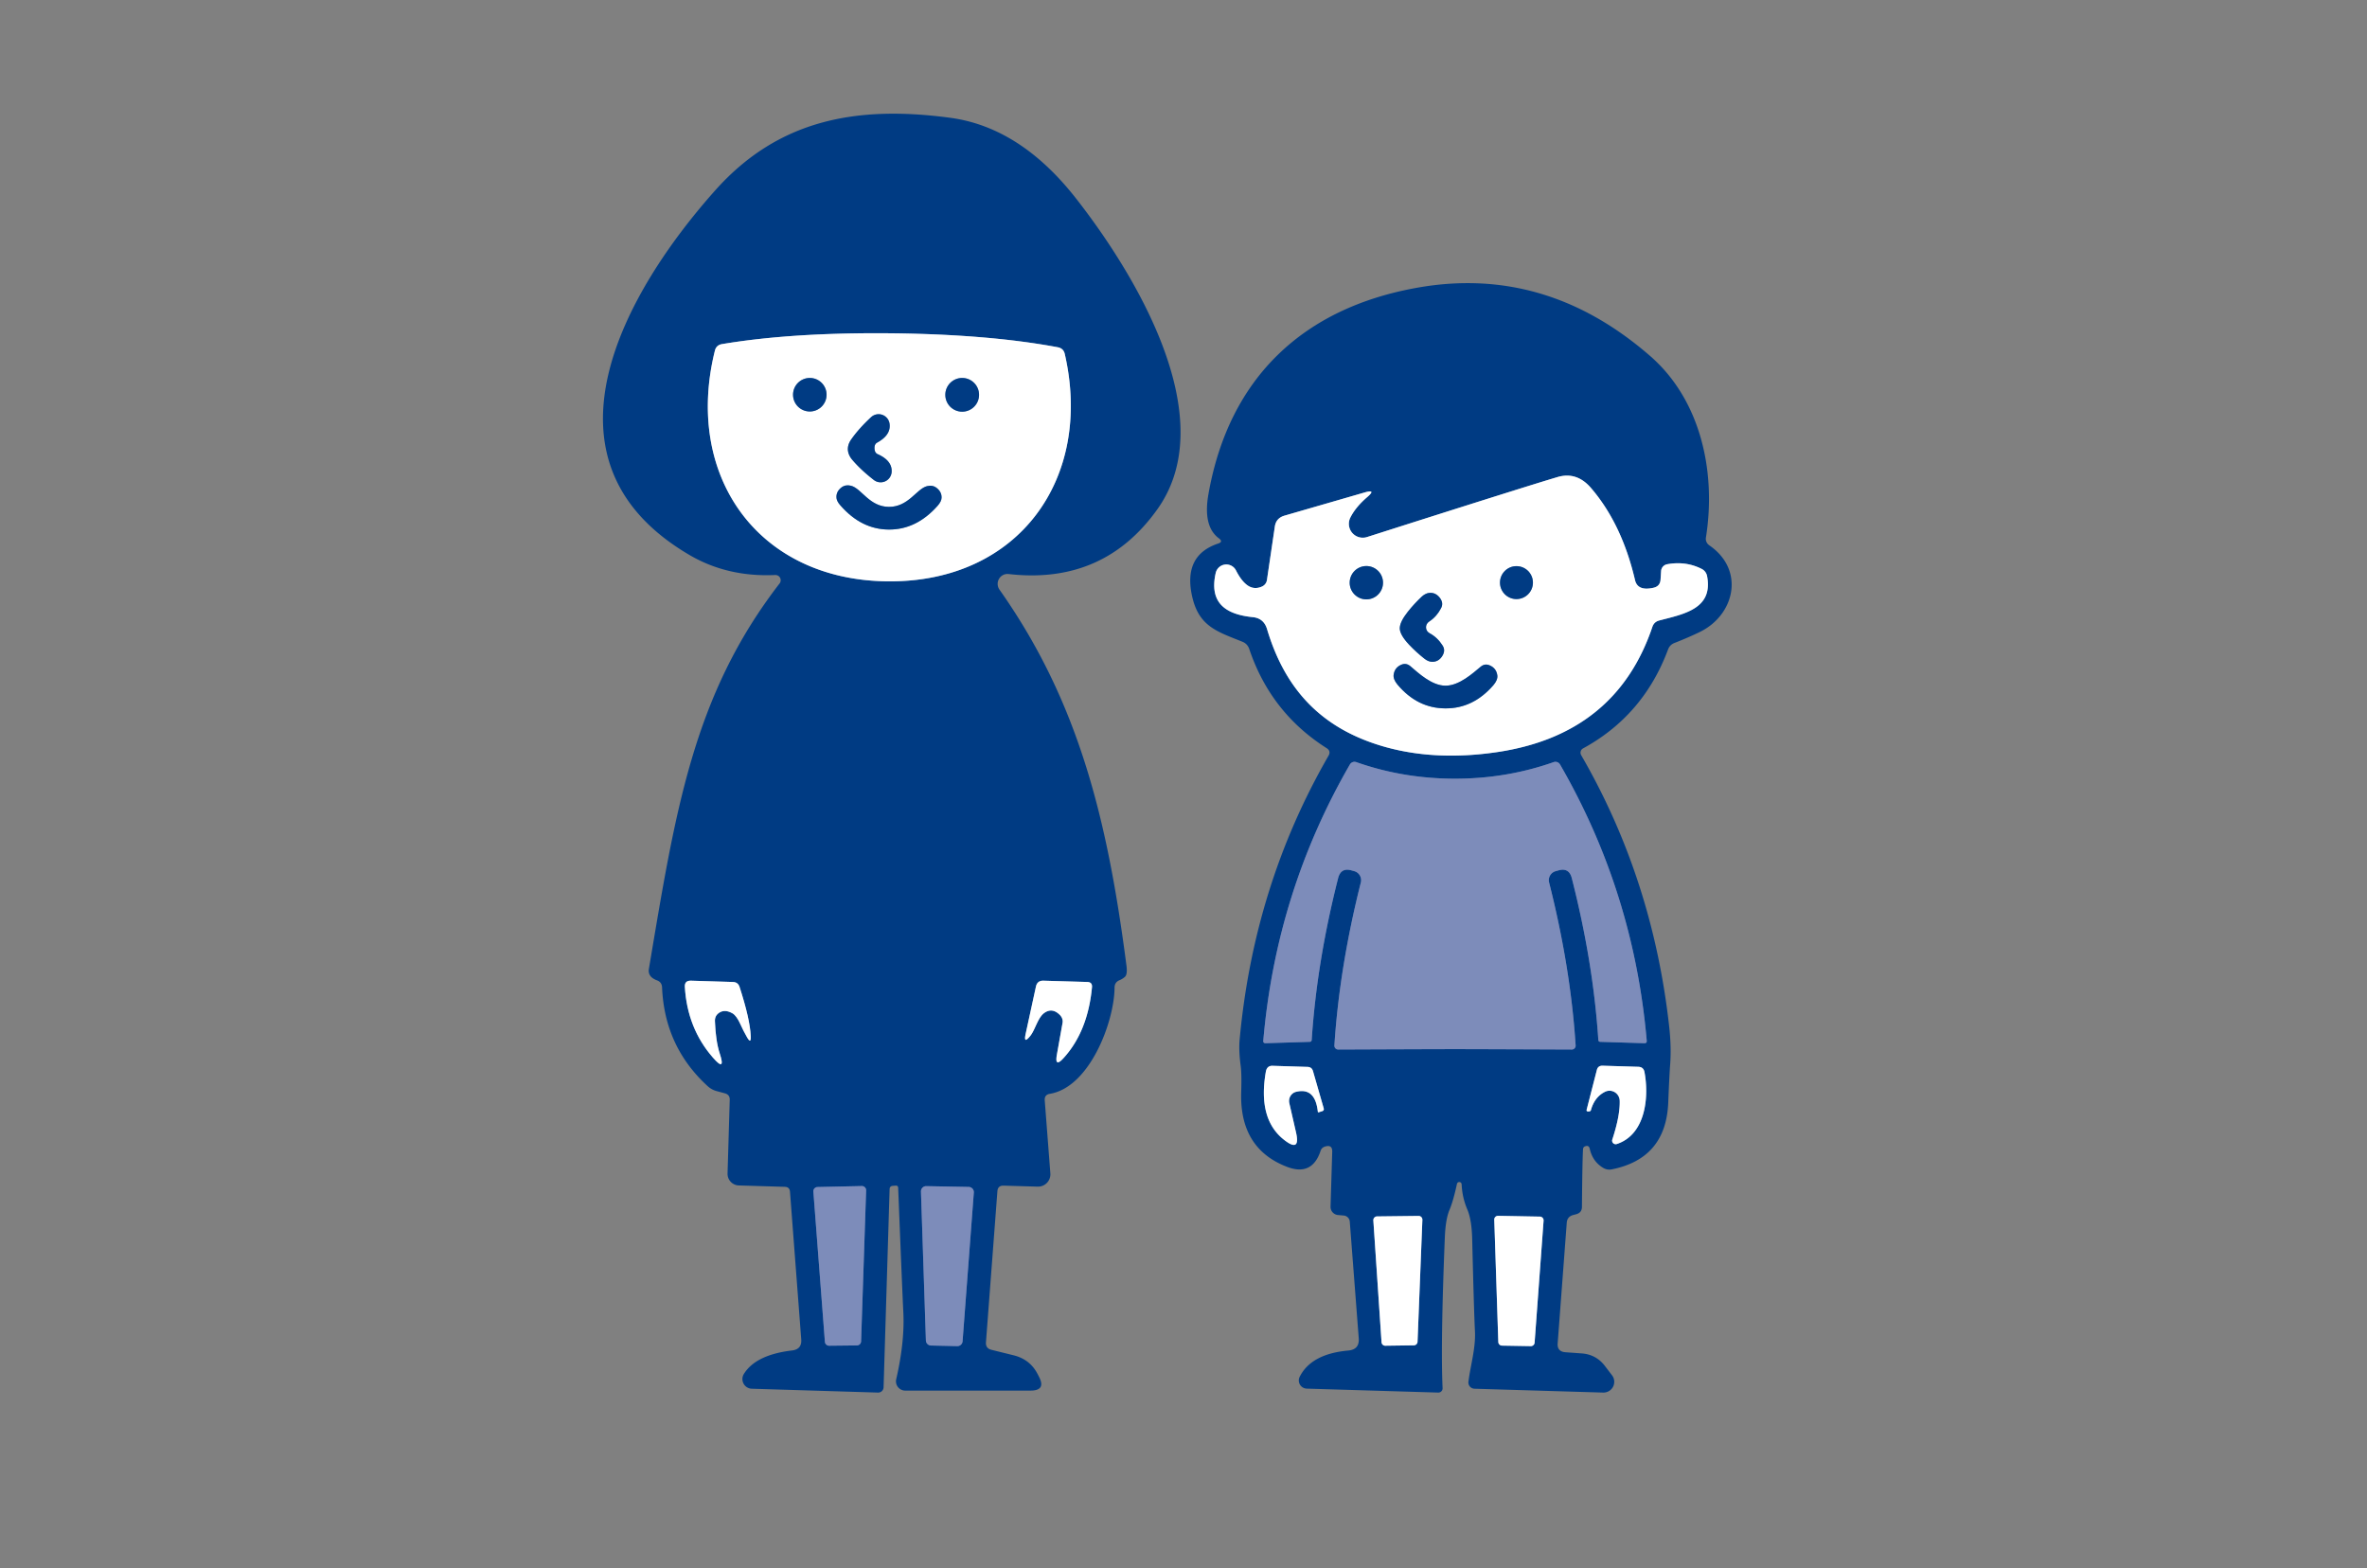 <?xml version="1.0" encoding="UTF-8" standalone="no"?>
<!DOCTYPE svg PUBLIC "-//W3C//DTD SVG 1.1//EN" "http://www.w3.org/Graphics/SVG/1.1/DTD/svg11.dtd">
<svg xmlns="http://www.w3.org/2000/svg" version="1.1" viewBox="0.00 0.00 240.00 159.00">
<rect x="0.00" y="0.00" width="240.00" height="159.00" fill="#808080" stroke="none"/>
<g stroke-width="2.00" fill="none" stroke-linecap="butt">
<path stroke="#809dc1" vector-effect="non-scaling-stroke" d="
  M 90.01 58.94
  C 103.29 59.07 110.86 48.50 107.96 35.88
  Q 107.83 35.32 107.26 35.21
  Q 100.20 33.89 90.24 33.79
  Q 80.29 33.70 73.20 34.89
  Q 72.63 34.99 72.49 35.54
  C 69.35 48.11 76.72 58.82 90.01 58.94"
/>
<path stroke="#809dc1" vector-effect="non-scaling-stroke" d="
  M 72.92 102.68
  Q 73.49 102.30 74.27 102.74
  Q 74.68 102.98 75.07 103.84
  Q 75.37 104.51 75.73 105.14
  Q 76.17 105.92 76.12 105.03
  Q 76.04 103.32 74.99 100.07
  Q 74.83 99.57 74.30 99.56
  L 70.06 99.43
  Q 69.40 99.41 69.44 100.06
  Q 69.69 104.25 72.28 107.22
  Q 73.61 108.75 72.98 106.82
  Q 72.57 105.58 72.49 103.53
  Q 72.47 102.98 72.92 102.68"
/>
<path stroke="#809dc1" vector-effect="non-scaling-stroke" d="
  M 107.74 103.69
  L 107.16 106.94
  Q 106.92 108.31 107.88 107.23
  Q 110.30 104.54 110.72 100.10
  Q 110.77 99.58 110.25 99.56
  L 105.80 99.43
  Q 105.18 99.41 105.04 100.02
  L 104.00 104.80
  Q 103.75 105.92 104.47 105.02
  C 104.98 104.38 105.23 103.13 105.93 102.67
  Q 106.70 102.16 107.44 102.88
  A 0.98 0.83 29.3 0 1 107.74 103.69"
/>
<path stroke="#3f649f" vector-effect="non-scaling-stroke" d="
  M 87.82 120.69
  A 0.43 0.43 0.0 0 0 87.38 120.25
  L 82.89 120.35
  A 0.43 0.43 0.0 0 0 82.47 120.81
  L 83.64 136.05
  A 0.43 0.43 0.0 0 0 84.07 136.44
  L 86.89 136.41
  A 0.43 0.43 0.0 0 0 87.31 135.99
  L 87.82 120.69"
/>
<path stroke="#3f649f" vector-effect="non-scaling-stroke" d="
  M 93.88 135.91
  A 0.53 0.53 0.0 0 0 94.40 136.42
  L 97.06 136.48
  A 0.53 0.53 0.0 0 0 97.60 135.99
  L 98.74 120.91
  A 0.53 0.53 0.0 0 0 98.22 120.34
  L 93.92 120.26
  A 0.53 0.53 0.0 0 0 93.38 120.81
  L 93.88 135.91"
/>
<path stroke="#809dc1" vector-effect="non-scaling-stroke" d="
  M 136.92 52.47
  Q 137.45 51.41 138.65 50.38
  Q 139.56 49.59 138.40 49.92
  L 130.24 52.28
  Q 129.38 52.53 129.26 53.40
  L 128.46 58.81
  A 0.86 0.85 -7.6 0 1 127.95 59.47
  Q 127.11 59.84 126.40 59.28
  Q 125.82 58.82 125.32 57.83
  A 1.10 1.10 0.0 0 0 123.27 58.08
  C 122.56 61.19 124.35 62.30 127.02 62.57
  Q 128.14 62.68 128.47 63.78
  C 130.33 70.01 134.11 73.97 140.52 75.75
  Q 145.63 77.16 151.76 76.26
  Q 163.85 74.48 167.54 63.56
  Q 167.71 63.05 168.23 62.91
  C 170.77 62.25 173.71 61.72 173.09 58.42
  A 1.03 1.02 -81.9 0 0 172.54 57.68
  Q 170.91 56.86 169.03 57.21
  A 0.75 0.74 -3.2 0 0 168.43 57.87
  L 168.37 58.77
  Q 168.32 59.44 167.66 59.59
  Q 166.05 59.96 165.78 58.81
  Q 164.45 53.13 161.33 49.49
  Q 159.88 47.79 157.92 48.37
  Q 154.55 49.37 138.61 54.45
  A 1.41 1.41 0.0 0 1 136.92 52.47"
/>
<path stroke="#3f649f" vector-effect="non-scaling-stroke" d="
  M 147.53 106.37
  Q 149.50 106.37 159.37 106.41
  A 0.39 0.39 0.0 0 0 159.76 105.99
  Q 159.25 98.08 157.07 89.47
  A 0.95 0.95 0.0 0 1 157.72 88.33
  L 158.01 88.25
  Q 159.09 87.94 159.37 89.03
  Q 161.54 97.53 162.06 105.43
  Q 162.07 105.62 162.26 105.63
  L 166.74 105.77
  Q 166.99 105.77 166.97 105.52
  Q 165.66 90.46 158.18 77.51
  A 0.54 0.54 0.0 0 0 157.53 77.27
  Q 152.76 78.95 147.53 78.95
  Q 142.29 78.95 137.52 77.27
  A 0.54 0.54 0.0 0 0 136.87 77.51
  Q 129.39 90.46 128.09 105.52
  Q 128.07 105.77 128.32 105.77
  L 132.80 105.63
  Q 132.99 105.62 133.00 105.43
  Q 133.52 97.53 135.68 89.03
  Q 135.96 87.94 137.04 88.25
  L 137.33 88.33
  A 0.95 0.95 0.0 0 1 137.98 89.47
  Q 135.81 98.08 135.30 105.99
  A 0.39 0.39 0.0 0 0 135.69 106.41
  Q 145.56 106.37 147.53 106.37"
/>
<path stroke="#809dc1" vector-effect="non-scaling-stroke" d="
  M 131.41 110.70
  Q 133.35 110.22 133.62 112.71
  Q 133.63 112.79 133.71 112.77
  L 134.03 112.67
  Q 134.29 112.60 134.21 112.35
  L 133.13 108.60
  Q 133.01 108.18 132.57 108.17
  L 129.03 108.06
  Q 128.46 108.04 128.35 108.66
  Q 127.52 113.40 130.13 115.51
  Q 131.89 116.93 131.41 114.82
  L 130.73 111.85
  A 0.97 0.94 76.7 0 1 131.41 110.70"
/>
<path stroke="#809dc1" vector-effect="non-scaling-stroke" d="
  M 164.23 111.61
  Q 164.27 113.13 163.48 115.53
  A 0.36 0.36 0.0 0 0 163.93 115.99
  C 166.85 115.03 167.22 111.25 166.74 108.69
  Q 166.64 108.18 166.12 108.16
  L 162.49 108.05
  Q 162.02 108.04 161.91 108.49
  L 160.88 112.50
  Q 160.83 112.69 161.04 112.69
  L 161.05 112.69
  Q 161.27 112.68 161.30 112.58
  Q 161.67 111.23 162.73 110.70
  A 1.04 1.03 76.2 0 1 164.23 111.61"
/>
<path stroke="#809dc1" vector-effect="non-scaling-stroke" d="
  M 140.08 136.08
  A 0.38 0.38 0.0 0 0 140.46 136.44
  L 143.36 136.40
  A 0.38 0.38 0.0 0 0 143.73 136.04
  L 144.22 123.67
  A 0.38 0.38 0.0 0 0 143.84 123.28
  L 139.62 123.33
  A 0.38 0.38 0.0 0 0 139.25 123.74
  L 140.08 136.08"
/>
<path stroke="#809dc1" vector-effect="non-scaling-stroke" d="
  M 156.51 123.76
  A 0.38 0.38 0.0 0 0 156.14 123.35
  L 151.90 123.27
  A 0.38 0.38 0.0 0 0 151.51 123.66
  L 151.92 136.06
  A 0.38 0.38 0.0 0 0 152.29 136.43
  L 155.21 136.48
  A 0.38 0.38 0.0 0 0 155.60 136.13
  L 156.51 123.76"
/>
<path stroke="#809dc1" vector-effect="non-scaling-stroke" d="
  M 83.81 40.02
  A 1.70 1.70 0.0 0 0 82.11 38.32
  A 1.70 1.70 0.0 0 0 80.41 40.02
  A 1.70 1.70 0.0 0 0 82.11 41.72
  A 1.70 1.70 0.0 0 0 83.81 40.02"
/>
<path stroke="#809dc1" vector-effect="non-scaling-stroke" d="
  M 99.27 40.03
  A 1.71 1.71 0.0 0 0 97.56 38.32
  A 1.71 1.71 0.0 0 0 95.85 40.03
  A 1.71 1.71 0.0 0 0 97.56 41.74
  A 1.71 1.71 0.0 0 0 99.27 40.03"
/>
<path stroke="#809dc1" vector-effect="non-scaling-stroke" d="
  M 85.97 45.59
  Q 86.00 46.12 86.40 46.60
  Q 87.27 47.63 88.61 48.67
  A 1.12 1.12 0.0 0 0 90.41 47.81
  Q 90.45 46.69 88.98 46.04
  Q 88.69 45.91 88.67 45.47
  Q 88.65 45.04 88.93 44.88
  Q 90.34 44.11 90.20 42.99
  A 1.12 1.12 0.0 0 0 88.33 42.29
  Q 87.09 43.44 86.31 44.55
  Q 85.95 45.06 85.97 45.59"
/>
<path stroke="#809dc1" vector-effect="non-scaling-stroke" d="
  M 90.12 53.69
  Q 92.91 53.71 95.06 51.29
  Q 95.47 50.83 95.47 50.44
  Q 95.48 49.87 94.97 49.47
  Q 94.56 49.15 94.00 49.29
  C 92.94 49.55 92.12 51.40 90.13 51.39
  C 88.15 51.38 87.35 49.52 86.29 49.25
  Q 85.73 49.11 85.32 49.42
  Q 84.80 49.82 84.81 50.39
  Q 84.80 50.78 85.21 51.24
  Q 87.34 53.68 90.12 53.69"
/>
<path stroke="#809dc1" vector-effect="non-scaling-stroke" d="
  M 140.23 59.08
  A 1.69 1.69 0.0 0 0 138.54 57.39
  A 1.69 1.69 0.0 0 0 136.85 59.08
  A 1.69 1.69 0.0 0 0 138.54 60.77
  A 1.69 1.69 0.0 0 0 140.23 59.08"
/>
<path stroke="#809dc1" vector-effect="non-scaling-stroke" d="
  M 155.43 59.07
  A 1.67 1.67 0.0 0 0 153.76 57.40
  A 1.67 1.67 0.0 0 0 152.09 59.07
  A 1.67 1.67 0.0 0 0 153.76 60.74
  A 1.67 1.67 0.0 0 0 155.43 59.07"
/>
<path stroke="#809dc1" vector-effect="non-scaling-stroke" d="
  M 141.93 63.74
  Q 141.96 64.39 142.88 65.37
  Q 143.61 66.14 144.45 66.80
  Q 144.86 67.11 145.25 67.10
  Q 145.84 67.09 146.20 66.57
  Q 146.61 65.97 146.27 65.45
  Q 145.75 64.63 144.97 64.21
  Q 144.61 64.01 144.59 63.63
  Q 144.58 63.24 144.92 63.01
  Q 145.66 62.53 146.11 61.67
  Q 146.41 61.12 145.95 60.56
  Q 145.54 60.07 144.96 60.11
  Q 144.57 60.13 144.18 60.47
  Q 143.40 61.20 142.74 62.03
  Q 141.91 63.08 141.93 63.74"
/>
<path stroke="#809dc1" vector-effect="non-scaling-stroke" d="
  M 146.54 71.82
  Q 149.36 71.85 151.42 69.47
  Q 151.88 68.93 151.82 68.47
  Q 151.72 67.76 151.07 67.47
  Q 150.57 67.24 150.14 67.59
  C 149.34 68.25 147.96 69.53 146.55 69.52
  C 145.15 69.51 143.79 68.21 143.00 67.54
  Q 142.57 67.18 142.07 67.40
  Q 141.42 67.68 141.31 68.39
  Q 141.24 68.85 141.69 69.40
  Q 143.71 71.81 146.54 71.82"
/>
</g>
<path fill="#003b83" d="
  M 91.07 120.44
  Q 91.06 120.19 90.81 120.21
  L 90.52 120.23
  Q 90.21 120.26 90.20 120.57
  L 89.59 140.66
  A 0.55 0.55 0.0 0 1 89.02 141.19
  L 76.23 140.80
  A 0.98 0.98 0.0 0 1 75.42 139.31
  Q 76.62 137.36 80.31 136.92
  Q 81.32 136.80 81.24 135.79
  L 80.10 120.82
  Q 80.06 120.35 79.59 120.33
  L 74.91 120.19
  A 1.18 1.18 0.0 0 1 73.77 118.97
  L 73.99 111.51
  Q 74.01 110.99 73.50 110.85
  L 72.65 110.62
  A 2.19 2.17 73.8 0 1 71.75 110.12
  Q 67.38 106.12 67.13 100.11
  Q 67.11 99.57 66.60 99.39
  Q 66.33 99.29 66.11 99.12
  Q 65.71 98.78 65.79 98.26
  C 68.48 82.26 70.26 70.52 79.05 59.15
  A 0.53 0.53 0.0 0 0 78.60 58.30
  Q 73.75 58.52 69.91 56.27
  C 53.49 46.65 63.52 29.39 72.52 19.30
  C 78.98 12.05 86.97 10.69 96.33 11.94
  Q 103.45 12.89 109.11 20.13
  C 114.84 27.45 124.03 42.19 117.38 51.59
  Q 111.92 59.30 102.27 58.20
  A 1.01 1.00 75.6 0 0 101.34 59.78
  C 109.33 71.10 112.29 83.00 114.22 97.93
  Q 114.33 98.82 114.05 99.05
  Q 113.79 99.27 113.51 99.38
  Q 113.01 99.59 113.01 100.13
  C 112.99 103.57 110.50 110.23 106.45 110.90
  Q 105.89 110.99 105.93 111.56
  L 106.50 118.97
  A 1.25 1.25 0.0 0 1 105.22 120.31
  L 101.77 120.21
  Q 101.17 120.19 101.13 120.78
  L 99.97 136.10
  Q 99.93 136.70 100.51 136.85
  L 102.77 137.41
  Q 104.36 137.80 105.13 139.17
  Q 105.23 139.35 105.35 139.59
  Q 106.08 140.99 104.48 140.99
  L 91.79 140.99
  A 0.94 0.94 0.0 0 1 90.87 139.84
  Q 91.75 136.01 91.59 132.99
  Q 91.48 130.81 91.07 120.44
  Z
  M 90.01 58.94
  C 103.29 59.07 110.86 48.50 107.96 35.88
  Q 107.83 35.32 107.26 35.21
  Q 100.20 33.89 90.24 33.79
  Q 80.29 33.70 73.20 34.89
  Q 72.63 34.99 72.49 35.54
  C 69.35 48.11 76.72 58.82 90.01 58.94
  Z
  M 72.92 102.68
  Q 73.49 102.30 74.27 102.74
  Q 74.68 102.98 75.07 103.84
  Q 75.37 104.51 75.73 105.14
  Q 76.17 105.92 76.12 105.03
  Q 76.04 103.32 74.99 100.07
  Q 74.83 99.57 74.30 99.56
  L 70.06 99.43
  Q 69.40 99.41 69.44 100.06
  Q 69.69 104.25 72.28 107.22
  Q 73.61 108.75 72.98 106.82
  Q 72.57 105.58 72.49 103.53
  Q 72.47 102.98 72.92 102.68
  Z
  M 107.74 103.69
  L 107.16 106.94
  Q 106.92 108.31 107.88 107.23
  Q 110.30 104.54 110.72 100.10
  Q 110.77 99.58 110.25 99.56
  L 105.80 99.43
  Q 105.18 99.41 105.04 100.02
  L 104.00 104.80
  Q 103.75 105.92 104.47 105.02
  C 104.98 104.38 105.23 103.13 105.93 102.67
  Q 106.70 102.16 107.44 102.88
  A 0.98 0.83 29.3 0 1 107.74 103.69
  Z
  M 87.82 120.69
  A 0.43 0.43 0.0 0 0 87.38 120.25
  L 82.89 120.35
  A 0.43 0.43 0.0 0 0 82.47 120.81
  L 83.64 136.05
  A 0.43 0.43 0.0 0 0 84.07 136.44
  L 86.89 136.41
  A 0.43 0.43 0.0 0 0 87.31 135.99
  L 87.82 120.69
  Z
  M 93.88 135.91
  A 0.53 0.53 0.0 0 0 94.40 136.42
  L 97.06 136.48
  A 0.53 0.53 0.0 0 0 97.60 135.99
  L 98.74 120.91
  A 0.53 0.53 0.0 0 0 98.22 120.34
  L 93.92 120.26
  A 0.53 0.53 0.0 0 0 93.38 120.81
  L 93.88 135.91
  Z"
/>
<path fill="#003b83" d="
  M 123.59 54.58
  Q 121.95 53.37 122.53 50.09
  C 124.62 38.27 132.17 31.20 143.76 29.16
  Q 156.72 26.88 167.30 36.08
  C 172.50 40.59 174.02 47.94 172.97 54.50
  A 0.80 0.79 22.4 0 0 173.30 55.28
  C 176.97 57.79 175.88 62.34 172.38 64.06
  Q 171.23 64.62 169.78 65.19
  Q 169.31 65.37 169.13 65.85
  Q 166.64 72.54 160.51 75.88
  A 0.50 0.49 60.9 0 0 160.32 76.56
  Q 167.59 89.11 169.25 104.12
  Q 169.48 106.22 169.34 107.99
  Q 169.26 109.08 169.15 111.79
  Q 168.92 117.47 163.42 118.56
  Q 162.95 118.65 162.54 118.40
  Q 161.48 117.76 161.19 116.47
  Q 161.10 116.08 160.73 116.22
  Q 160.53 116.29 160.51 116.50
  Q 160.44 117.68 160.40 122.35
  Q 160.40 122.94 159.84 123.10
  L 159.47 123.20
  Q 158.91 123.37 158.86 123.96
  L 157.94 136.19
  Q 157.87 137.03 158.72 137.10
  L 160.38 137.22
  Q 161.86 137.33 162.75 138.52
  L 163.46 139.45
  A 1.09 1.09 0.0 0 1 162.56 141.19
  L 149.50 140.80
  A 0.64 0.63 4.9 0 1 148.89 140.09
  C 149.11 138.36 149.64 136.69 149.55 134.94
  Q 149.45 132.97 149.27 125.56
  Q 149.22 123.67 148.78 122.63
  Q 148.26 121.42 148.20 120.06
  A 0.24 0.24 0.0 0 0 147.73 120.02
  Q 147.35 121.77 146.97 122.67
  Q 146.58 123.59 146.50 125.38
  Q 146.06 136.26 146.27 140.74
  A 0.43 0.43 0.0 0 1 145.83 141.19
  L 132.50 140.79
  A 0.83 0.83 0.0 0 1 131.78 139.59
  Q 132.95 137.27 136.69 136.93
  Q 137.85 136.83 137.77 135.70
  L 136.86 123.86
  A 0.67 0.67 0.0 0 0 136.24 123.24
  L 135.68 123.19
  A 0.83 0.83 0.0 0 1 134.91 122.34
  L 135.08 116.77
  Q 135.10 116.05 134.41 116.23
  Q 134.01 116.33 133.90 116.68
  Q 133.04 119.28 130.49 118.30
  Q 125.67 116.45 125.85 110.73
  Q 125.91 108.91 125.80 108.08
  Q 125.59 106.52 125.69 105.42
  Q 127.13 89.76 134.70 76.63
  Q 134.98 76.15 134.51 75.85
  Q 128.83 72.25 126.66 65.78
  A 1.17 1.15 -88.5 0 0 126.01 65.08
  C 123.37 64.01 121.48 63.52 120.83 60.25
  Q 120.04 56.27 123.51 55.11
  Q 124.06 54.93 123.59 54.58
  Z
  M 136.92 52.47
  Q 137.45 51.41 138.65 50.38
  Q 139.56 49.59 138.40 49.92
  L 130.24 52.28
  Q 129.38 52.53 129.26 53.40
  L 128.46 58.81
  A 0.86 0.85 -7.6 0 1 127.95 59.47
  Q 127.11 59.84 126.40 59.28
  Q 125.82 58.82 125.32 57.83
  A 1.10 1.10 0.0 0 0 123.27 58.08
  C 122.56 61.19 124.35 62.30 127.02 62.57
  Q 128.14 62.68 128.47 63.78
  C 130.33 70.01 134.11 73.97 140.52 75.75
  Q 145.63 77.16 151.76 76.26
  Q 163.85 74.48 167.54 63.56
  Q 167.71 63.05 168.23 62.91
  C 170.77 62.25 173.71 61.72 173.09 58.42
  A 1.03 1.02 -81.9 0 0 172.54 57.68
  Q 170.91 56.86 169.03 57.21
  A 0.75 0.74 -3.2 0 0 168.43 57.87
  L 168.37 58.77
  Q 168.32 59.44 167.66 59.59
  Q 166.05 59.96 165.78 58.81
  Q 164.45 53.13 161.33 49.49
  Q 159.88 47.79 157.92 48.37
  Q 154.55 49.37 138.61 54.45
  A 1.41 1.41 0.0 0 1 136.92 52.47
  Z
  M 147.53 106.37
  Q 149.50 106.37 159.37 106.41
  A 0.39 0.39 0.0 0 0 159.76 105.99
  Q 159.25 98.08 157.07 89.47
  A 0.95 0.95 0.0 0 1 157.72 88.33
  L 158.01 88.25
  Q 159.09 87.94 159.37 89.03
  Q 161.54 97.53 162.06 105.43
  Q 162.07 105.62 162.26 105.63
  L 166.74 105.77
  Q 166.99 105.77 166.97 105.52
  Q 165.66 90.46 158.18 77.51
  A 0.54 0.54 0.0 0 0 157.53 77.27
  Q 152.76 78.95 147.53 78.95
  Q 142.29 78.95 137.52 77.27
  A 0.54 0.54 0.0 0 0 136.87 77.51
  Q 129.39 90.46 128.09 105.52
  Q 128.07 105.77 128.32 105.77
  L 132.80 105.63
  Q 132.99 105.62 133.00 105.43
  Q 133.52 97.53 135.68 89.03
  Q 135.96 87.94 137.04 88.25
  L 137.33 88.33
  A 0.95 0.95 0.0 0 1 137.98 89.47
  Q 135.81 98.08 135.30 105.99
  A 0.39 0.39 0.0 0 0 135.69 106.41
  Q 145.56 106.37 147.53 106.37
  Z
  M 131.41 110.70
  Q 133.35 110.22 133.62 112.71
  Q 133.63 112.79 133.71 112.77
  L 134.03 112.67
  Q 134.29 112.60 134.21 112.35
  L 133.13 108.60
  Q 133.01 108.18 132.57 108.17
  L 129.03 108.06
  Q 128.46 108.04 128.35 108.66
  Q 127.52 113.40 130.13 115.51
  Q 131.89 116.93 131.41 114.82
  L 130.73 111.85
  A 0.97 0.94 76.7 0 1 131.41 110.70
  Z
  M 164.23 111.61
  Q 164.27 113.13 163.48 115.53
  A 0.36 0.36 0.0 0 0 163.93 115.99
  C 166.85 115.03 167.22 111.25 166.74 108.69
  Q 166.64 108.18 166.12 108.16
  L 162.49 108.05
  Q 162.02 108.04 161.91 108.49
  L 160.88 112.50
  Q 160.83 112.69 161.04 112.69
  L 161.05 112.69
  Q 161.27 112.68 161.30 112.58
  Q 161.67 111.23 162.73 110.70
  A 1.04 1.03 76.2 0 1 164.23 111.61
  Z
  M 140.08 136.08
  A 0.38 0.38 0.0 0 0 140.46 136.44
  L 143.36 136.40
  A 0.38 0.38 0.0 0 0 143.73 136.04
  L 144.22 123.67
  A 0.38 0.38 0.0 0 0 143.84 123.28
  L 139.62 123.33
  A 0.38 0.38 0.0 0 0 139.25 123.74
  L 140.08 136.08
  Z
  M 156.51 123.76
  A 0.38 0.38 0.0 0 0 156.14 123.35
  L 151.90 123.27
  A 0.38 0.38 0.0 0 0 151.51 123.66
  L 151.92 136.06
  A 0.38 0.38 0.0 0 0 152.29 136.43
  L 155.21 136.48
  A 0.38 0.38 0.0 0 0 155.60 136.13
  L 156.51 123.76
  Z"
/>
<path fill="#ffffff" d="
  M 90.24 33.79
  Q 100.20 33.89 107.26 35.21
  Q 107.83 35.32 107.96 35.88
  C 110.86 48.50 103.29 59.07 90.01 58.94
  C 76.72 58.82 69.35 48.11 72.49 35.54
  Q 72.63 34.99 73.20 34.89
  Q 80.29 33.70 90.24 33.79
  Z
  M 83.81 40.02
  A 1.70 1.70 0.0 0 0 82.11 38.32
  A 1.70 1.70 0.0 0 0 80.41 40.02
  A 1.70 1.70 0.0 0 0 82.11 41.72
  A 1.70 1.70 0.0 0 0 83.81 40.02
  Z
  M 99.27 40.03
  A 1.71 1.71 0.0 0 0 97.56 38.32
  A 1.71 1.71 0.0 0 0 95.85 40.03
  A 1.71 1.71 0.0 0 0 97.56 41.74
  A 1.71 1.71 0.0 0 0 99.27 40.03
  Z
  M 85.97 45.59
  Q 86.00 46.12 86.40 46.60
  Q 87.27 47.63 88.61 48.67
  A 1.12 1.12 0.0 0 0 90.41 47.81
  Q 90.45 46.69 88.98 46.04
  Q 88.69 45.91 88.67 45.47
  Q 88.65 45.04 88.93 44.88
  Q 90.34 44.11 90.20 42.99
  A 1.12 1.12 0.0 0 0 88.33 42.29
  Q 87.09 43.44 86.31 44.55
  Q 85.95 45.06 85.97 45.59
  Z
  M 90.12 53.69
  Q 92.91 53.71 95.06 51.29
  Q 95.47 50.83 95.47 50.44
  Q 95.48 49.87 94.97 49.47
  Q 94.56 49.15 94.00 49.29
  C 92.94 49.55 92.12 51.40 90.13 51.39
  C 88.15 51.38 87.35 49.52 86.29 49.25
  Q 85.73 49.11 85.32 49.42
  Q 84.80 49.82 84.81 50.39
  Q 84.80 50.78 85.21 51.24
  Q 87.34 53.68 90.12 53.69
  Z"
/>
<circle fill="#003b83" cx="82.11" cy="40.02" r="1.70"/>
<circle fill="#003b83" cx="97.56" cy="40.03" r="1.71"/>
<path fill="#003b83" d="
  M 88.67 45.47
  Q 88.69 45.91 88.98 46.04
  Q 90.45 46.69 90.41 47.81
  A 1.12 1.12 0.0 0 1 88.61 48.67
  Q 87.27 47.63 86.40 46.60
  Q 86.00 46.12 85.97 45.59
  Q 85.95 45.06 86.31 44.55
  Q 87.09 43.44 88.33 42.29
  A 1.12 1.12 0.0 0 1 90.20 42.99
  Q 90.34 44.11 88.93 44.88
  Q 88.65 45.04 88.67 45.47
  Z"
/>
<path fill="#ffffff" d="
  M 136.92 52.47
  A 1.41 1.41 0.0 0 0 138.61 54.45
  Q 154.55 49.37 157.92 48.37
  Q 159.88 47.79 161.33 49.49
  Q 164.45 53.13 165.78 58.81
  Q 166.05 59.96 167.66 59.59
  Q 168.32 59.44 168.37 58.77
  L 168.43 57.87
  A 0.75 0.74 -3.2 0 1 169.03 57.21
  Q 170.91 56.86 172.54 57.68
  A 1.03 1.02 -81.9 0 1 173.09 58.42
  C 173.71 61.72 170.77 62.25 168.23 62.91
  Q 167.71 63.05 167.54 63.56
  Q 163.85 74.48 151.76 76.26
  Q 145.63 77.16 140.52 75.75
  C 134.11 73.97 130.33 70.01 128.47 63.78
  Q 128.14 62.68 127.02 62.57
  C 124.35 62.30 122.56 61.19 123.27 58.08
  A 1.10 1.10 0.0 0 1 125.32 57.83
  Q 125.82 58.82 126.40 59.28
  Q 127.11 59.84 127.95 59.47
  A 0.86 0.85 -7.6 0 0 128.46 58.81
  L 129.26 53.40
  Q 129.38 52.53 130.24 52.28
  L 138.40 49.92
  Q 139.56 49.59 138.65 50.38
  Q 137.45 51.41 136.92 52.47
  Z
  M 140.23 59.08
  A 1.69 1.69 0.0 0 0 138.54 57.39
  A 1.69 1.69 0.0 0 0 136.85 59.08
  A 1.69 1.69 0.0 0 0 138.54 60.77
  A 1.69 1.69 0.0 0 0 140.23 59.08
  Z
  M 155.43 59.07
  A 1.67 1.67 0.0 0 0 153.76 57.40
  A 1.67 1.67 0.0 0 0 152.09 59.07
  A 1.67 1.67 0.0 0 0 153.76 60.74
  A 1.67 1.67 0.0 0 0 155.43 59.07
  Z
  M 141.93 63.74
  Q 141.96 64.39 142.88 65.37
  Q 143.61 66.14 144.45 66.80
  Q 144.86 67.11 145.25 67.10
  Q 145.84 67.09 146.20 66.57
  Q 146.61 65.97 146.27 65.45
  Q 145.75 64.63 144.97 64.21
  Q 144.61 64.01 144.59 63.63
  Q 144.58 63.24 144.92 63.01
  Q 145.66 62.53 146.11 61.67
  Q 146.41 61.12 145.95 60.56
  Q 145.54 60.07 144.96 60.11
  Q 144.57 60.13 144.18 60.47
  Q 143.40 61.20 142.74 62.03
  Q 141.91 63.08 141.93 63.74
  Z
  M 146.54 71.82
  Q 149.36 71.85 151.42 69.47
  Q 151.88 68.93 151.82 68.47
  Q 151.72 67.76 151.07 67.47
  Q 150.57 67.24 150.14 67.59
  C 149.34 68.25 147.96 69.53 146.55 69.52
  C 145.15 69.51 143.79 68.21 143.00 67.54
  Q 142.57 67.18 142.07 67.40
  Q 141.42 67.68 141.31 68.39
  Q 141.24 68.85 141.69 69.40
  Q 143.71 71.81 146.54 71.82
  Z"
/>
<path fill="#003b83" d="
  M 90.13 51.39
  C 92.12 51.40 92.94 49.55 94.00 49.29
  Q 94.56 49.15 94.97 49.47
  Q 95.48 49.87 95.47 50.44
  Q 95.47 50.83 95.06 51.29
  Q 92.91 53.71 90.12 53.69
  Q 87.34 53.68 85.21 51.24
  Q 84.80 50.78 84.81 50.39
  Q 84.80 49.82 85.32 49.42
  Q 85.73 49.11 86.29 49.25
  C 87.35 49.52 88.15 51.38 90.13 51.39
  Z"
/>
<circle fill="#003b83" cx="138.54" cy="59.08" r="1.69"/>
<circle fill="#003b83" cx="153.76" cy="59.07" r="1.67"/>
<path fill="#003b83" d="
  M 144.59 63.63
  Q 144.61 64.01 144.97 64.21
  Q 145.75 64.63 146.27 65.45
  Q 146.61 65.97 146.20 66.57
  Q 145.84 67.09 145.25 67.10
  Q 144.86 67.11 144.45 66.80
  Q 143.61 66.14 142.88 65.37
  Q 141.96 64.39 141.93 63.74
  Q 141.91 63.08 142.74 62.03
  Q 143.40 61.20 144.18 60.47
  Q 144.57 60.13 144.96 60.11
  Q 145.54 60.07 145.95 60.56
  Q 146.41 61.12 146.11 61.67
  Q 145.66 62.53 144.92 63.01
  Q 144.58 63.24 144.59 63.63
  Z"
/>
<path fill="#003b83" d="
  M 146.55 69.52
  C 147.96 69.53 149.34 68.25 150.14 67.59
  Q 150.57 67.24 151.07 67.47
  Q 151.72 67.76 151.82 68.47
  Q 151.88 68.93 151.42 69.47
  Q 149.36 71.85 146.54 71.82
  Q 143.71 71.81 141.69 69.40
  Q 141.24 68.85 141.31 68.39
  Q 141.42 67.68 142.07 67.40
  Q 142.57 67.18 143.00 67.54
  C 143.79 68.21 145.15 69.51 146.55 69.52
  Z"
/>
<path fill="#7d8cba" d="
  M 147.53 78.95
  Q 152.76 78.95 157.53 77.27
  A 0.54 0.54 0.0 0 1 158.18 77.51
  Q 165.66 90.46 166.97 105.52
  Q 166.99 105.77 166.74 105.77
  L 162.26 105.63
  Q 162.07 105.62 162.06 105.43
  Q 161.54 97.53 159.37 89.03
  Q 159.09 87.94 158.01 88.25
  L 157.72 88.33
  A 0.95 0.95 0.0 0 0 157.07 89.47
  Q 159.25 98.08 159.76 105.99
  A 0.39 0.39 0.0 0 1 159.37 106.41
  Q 149.50 106.37 147.53 106.37
  Q 145.56 106.37 135.69 106.41
  A 0.39 0.39 0.0 0 1 135.30 105.99
  Q 135.81 98.08 137.98 89.47
  A 0.95 0.95 0.0 0 0 137.33 88.33
  L 137.04 88.25
  Q 135.96 87.94 135.68 89.03
  Q 133.52 97.53 133.00 105.43
  Q 132.99 105.62 132.80 105.63
  L 128.32 105.77
  Q 128.07 105.77 128.09 105.52
  Q 129.39 90.46 136.87 77.51
  A 0.54 0.54 0.0 0 1 137.52 77.27
  Q 142.29 78.95 147.53 78.95
  Z"
/>
<path fill="#ffffff" d="
  M 72.49 103.53
  Q 72.57 105.58 72.98 106.82
  Q 73.61 108.75 72.28 107.22
  Q 69.69 104.25 69.44 100.06
  Q 69.40 99.41 70.06 99.43
  L 74.30 99.56
  Q 74.83 99.57 74.99 100.07
  Q 76.04 103.32 76.12 105.03
  Q 76.17 105.92 75.73 105.14
  Q 75.37 104.51 75.07 103.84
  Q 74.68 102.98 74.27 102.74
  Q 73.49 102.30 72.92 102.68
  Q 72.47 102.98 72.49 103.53
  Z"
/>
<path fill="#ffffff" d="
  M 107.44 102.88
  Q 106.70 102.16 105.93 102.67
  C 105.23 103.13 104.98 104.38 104.47 105.02
  Q 103.75 105.92 104.00 104.80
  L 105.04 100.02
  Q 105.18 99.41 105.80 99.43
  L 110.25 99.56
  Q 110.77 99.58 110.72 100.10
  Q 110.30 104.54 107.88 107.23
  Q 106.92 108.31 107.16 106.94
  L 107.74 103.69
  A 0.98 0.83 29.3 0 0 107.44 102.88
  Z"
/>
<path fill="#ffffff" d="
  M 131.41 110.70
  A 0.97 0.94 76.7 0 0 130.73 111.85
  L 131.41 114.82
  Q 131.89 116.93 130.13 115.51
  Q 127.52 113.40 128.35 108.66
  Q 128.46 108.04 129.03 108.06
  L 132.57 108.17
  Q 133.01 108.18 133.13 108.60
  L 134.21 112.35
  Q 134.29 112.60 134.03 112.67
  L 133.71 112.77
  Q 133.63 112.79 133.62 112.71
  Q 133.35 110.22 131.41 110.70
  Z"
/>
<path fill="#ffffff" d="
  M 164.23 111.61
  A 1.04 1.03 76.2 0 0 162.73 110.70
  Q 161.67 111.23 161.30 112.58
  Q 161.27 112.68 161.05 112.69
  L 161.04 112.69
  Q 160.83 112.69 160.88 112.50
  L 161.91 108.49
  Q 162.02 108.04 162.49 108.05
  L 166.12 108.16
  Q 166.64 108.18 166.74 108.69
  C 167.22 111.25 166.85 115.03 163.93 115.99
  A 0.36 0.36 0.0 0 1 163.48 115.53
  Q 164.27 113.13 164.23 111.61
  Z"
/>
<path fill="#7d8cba" d="
  M 87.82 120.69
  L 87.31 135.99
  A 0.43 0.43 0.0 0 1 86.89 136.41
  L 84.07 136.44
  A 0.43 0.43 0.0 0 1 83.64 136.05
  L 82.47 120.81
  A 0.43 0.43 0.0 0 1 82.89 120.35
  L 87.38 120.25
  A 0.43 0.43 0.0 0 1 87.82 120.69
  Z"
/>
<path fill="#7d8cba" d="
  M 93.88 135.91
  L 93.38 120.81
  A 0.53 0.53 0.0 0 1 93.92 120.26
  L 98.22 120.34
  A 0.53 0.53 0.0 0 1 98.74 120.91
  L 97.60 135.99
  A 0.53 0.53 0.0 0 1 97.06 136.48
  L 94.40 136.42
  A 0.53 0.53 0.0 0 1 93.88 135.91
  Z"
/>
<path fill="#ffffff" d="
  M 140.08 136.08
  L 139.25 123.74
  A 0.38 0.38 0.0 0 1 139.62 123.33
  L 143.84 123.28
  A 0.38 0.38 0.0 0 1 144.22 123.67
  L 143.73 136.04
  A 0.38 0.38 0.0 0 1 143.36 136.40
  L 140.46 136.44
  A 0.38 0.38 0.0 0 1 140.08 136.08
  Z"
/>
<path fill="#ffffff" d="
  M 156.51 123.76
  L 155.60 136.13
  A 0.38 0.38 0.0 0 1 155.21 136.48
  L 152.29 136.43
  A 0.38 0.38 0.0 0 1 151.92 136.06
  L 151.51 123.66
  A 0.38 0.38 0.0 0 1 151.90 123.27
  L 156.14 123.35
  A 0.38 0.38 0.0 0 1 156.51 123.76
  Z"
/>
</svg>
